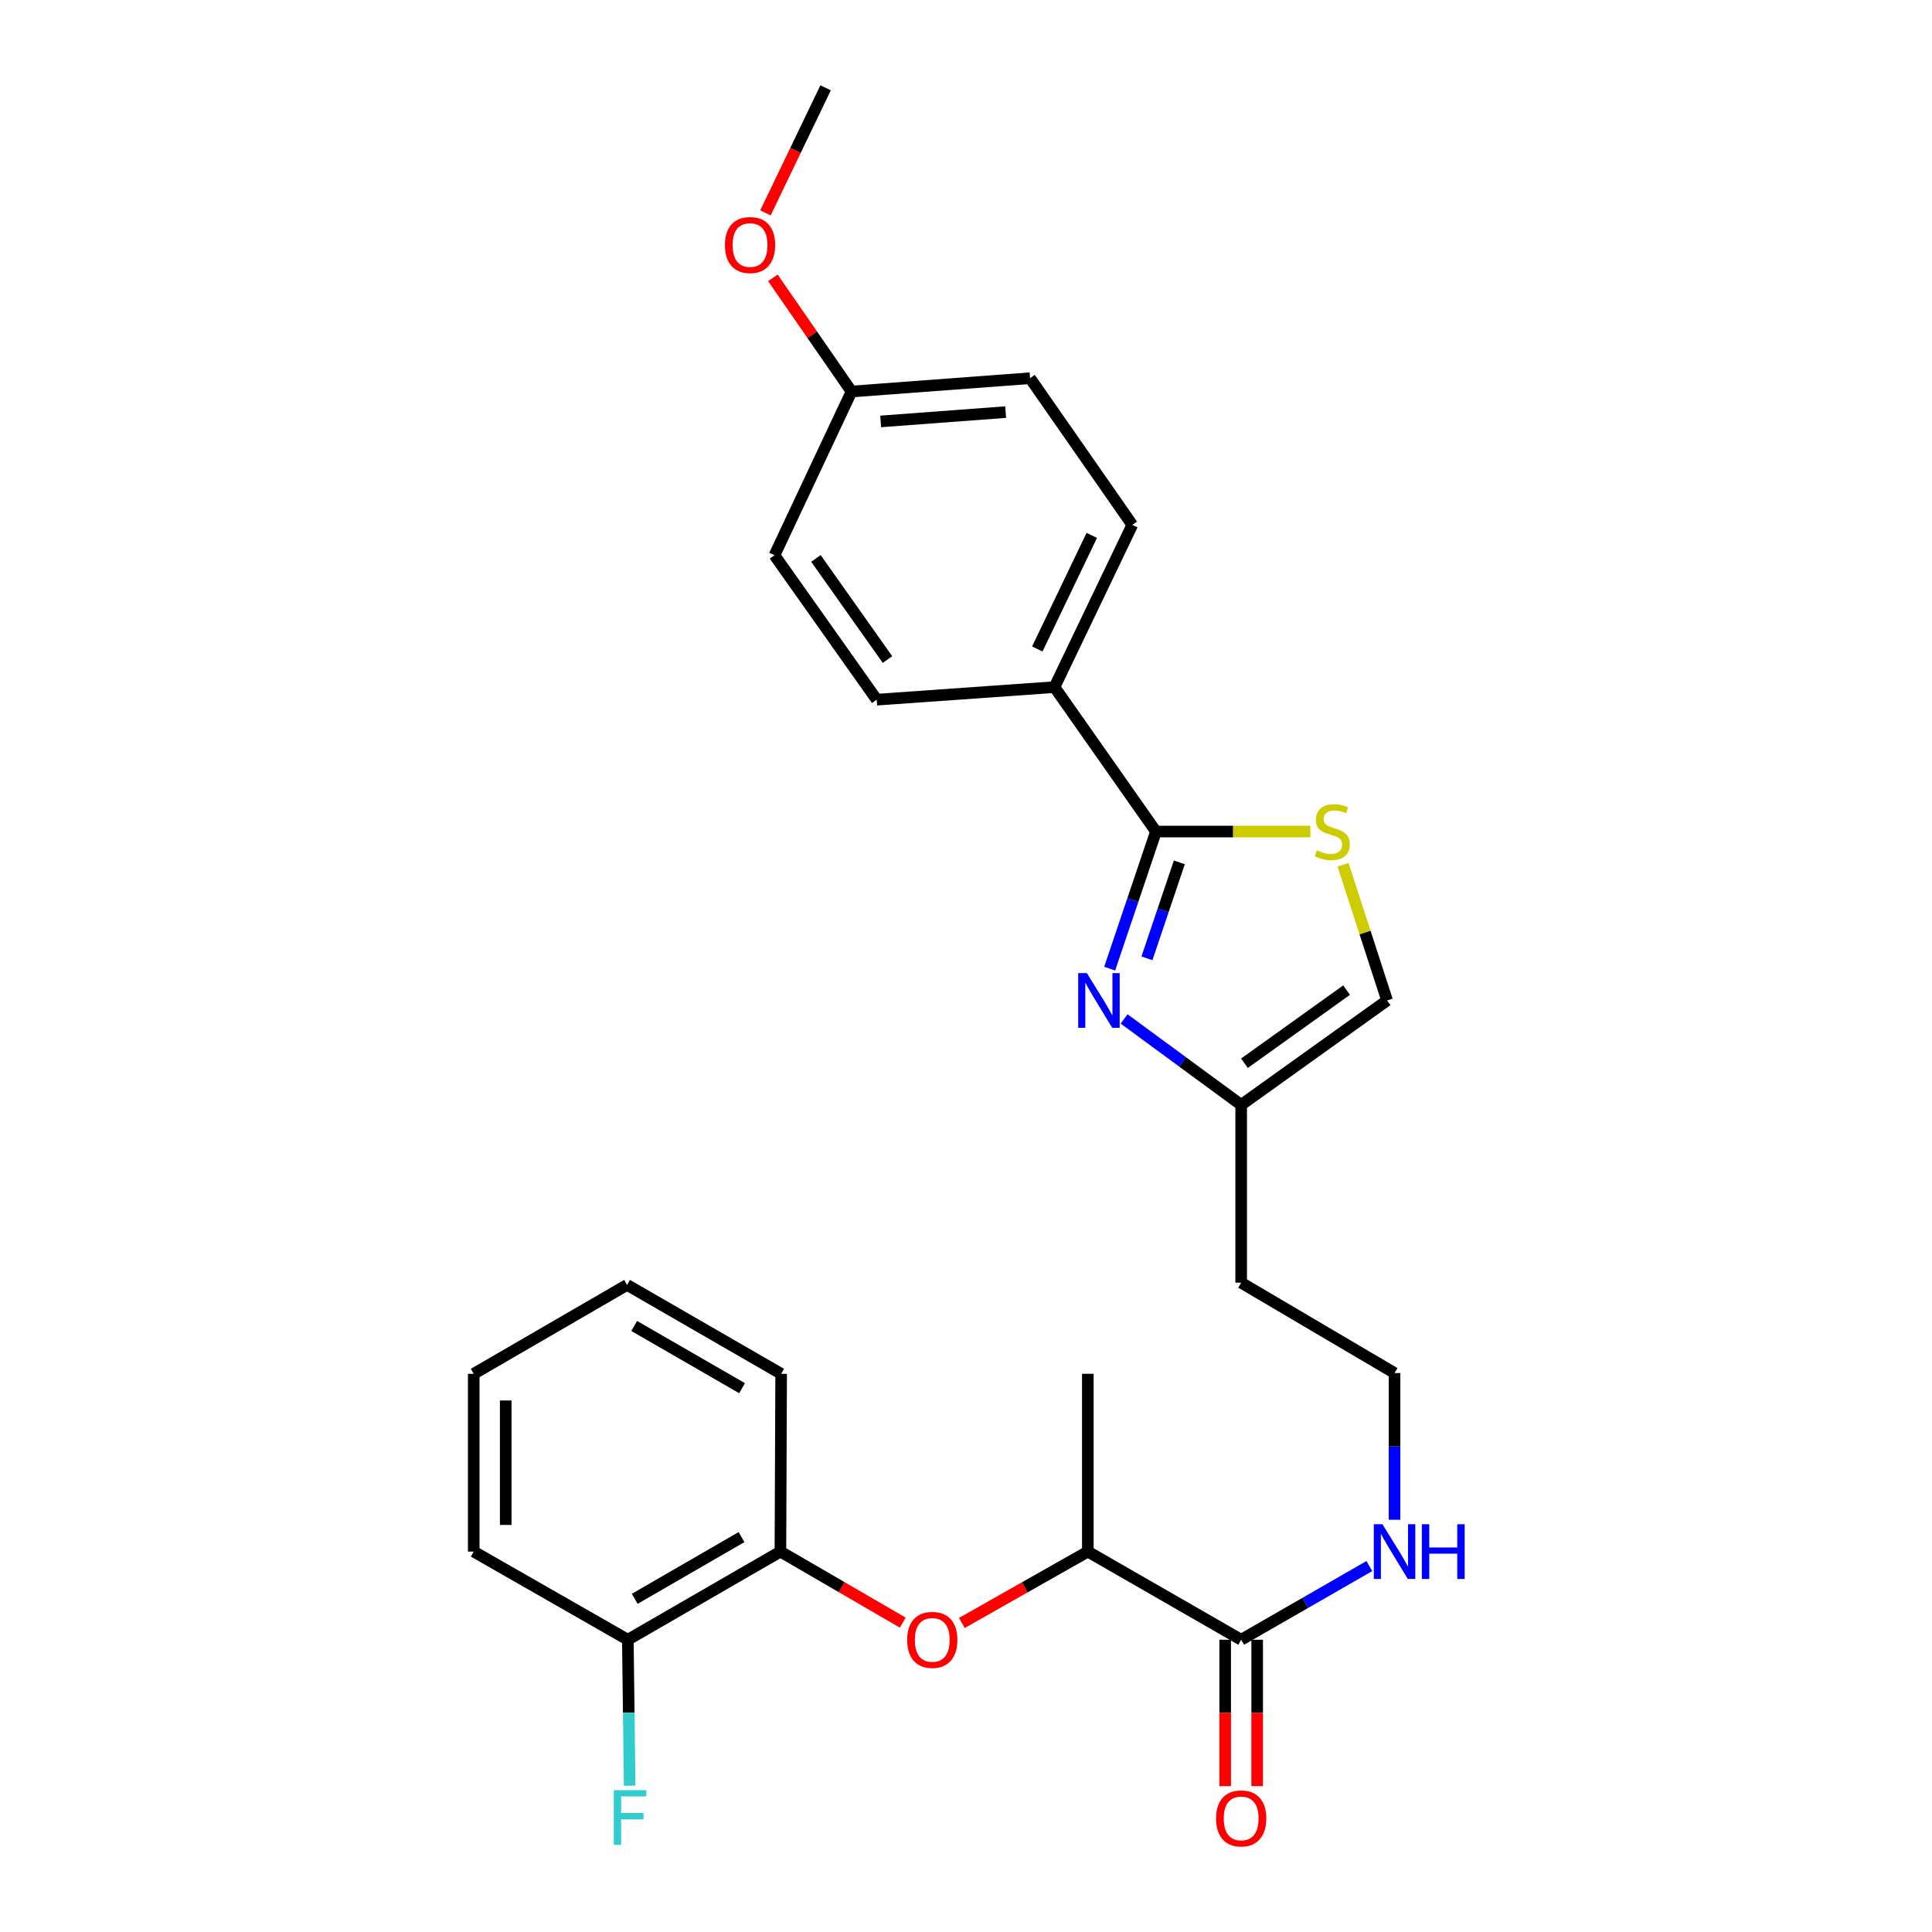 <?xml version='1.0' encoding='iso-8859-1'?>
<svg version='1.1' baseProfile='full'
              xmlns='http://www.w3.org/2000/svg'
                      xmlns:rdkit='http://www.rdkit.org/xml'
                      xmlns:xlink='http://www.w3.org/1999/xlink'
                  xml:space='preserve'
width='1000px' height='1000px' viewBox='0 0 1000 1000'>
<!-- END OF HEADER -->
<rect style='opacity:1.0;fill:#FFFFFF;stroke:none' width='1000' height='1000' x='0' y='0'> </rect>
<path class='bond-0' d='M 574.369,501.371 L 586.347,465.891' style='fill:none;fill-rule:evenodd;stroke:#0000FF;stroke-width:6px;stroke-linecap:butt;stroke-linejoin:miter;stroke-opacity:1' />
<path class='bond-0' d='M 586.347,465.891 L 598.324,430.41' style='fill:none;fill-rule:evenodd;stroke:#000000;stroke-width:6px;stroke-linecap:butt;stroke-linejoin:miter;stroke-opacity:1' />
<path class='bond-0' d='M 593.653,496.024 L 602.037,471.187' style='fill:none;fill-rule:evenodd;stroke:#0000FF;stroke-width:6px;stroke-linecap:butt;stroke-linejoin:miter;stroke-opacity:1' />
<path class='bond-0' d='M 602.037,471.187 L 610.421,446.351' style='fill:none;fill-rule:evenodd;stroke:#000000;stroke-width:6px;stroke-linecap:butt;stroke-linejoin:miter;stroke-opacity:1' />
<path class='bond-2' d='M 581.834,527.403 L 612.132,549.655' style='fill:none;fill-rule:evenodd;stroke:#0000FF;stroke-width:6px;stroke-linecap:butt;stroke-linejoin:miter;stroke-opacity:1' />
<path class='bond-2' d='M 612.132,549.655 L 642.429,571.906' style='fill:none;fill-rule:evenodd;stroke:#000000;stroke-width:6px;stroke-linecap:butt;stroke-linejoin:miter;stroke-opacity:1' />
<path class='bond-1' d='M 598.324,430.41 L 638.275,430.41' style='fill:none;fill-rule:evenodd;stroke:#000000;stroke-width:6px;stroke-linecap:butt;stroke-linejoin:miter;stroke-opacity:1' />
<path class='bond-1' d='M 638.275,430.41 L 678.227,430.41' style='fill:none;fill-rule:evenodd;stroke:#CCCC00;stroke-width:6px;stroke-linecap:butt;stroke-linejoin:miter;stroke-opacity:1' />
<path class='bond-7' d='M 598.324,430.41 L 545.801,355.651' style='fill:none;fill-rule:evenodd;stroke:#000000;stroke-width:6px;stroke-linecap:butt;stroke-linejoin:miter;stroke-opacity:1' />
<path class='bond-27' d='M 695.161,447.588 L 706.556,482.713' style='fill:none;fill-rule:evenodd;stroke:#CCCC00;stroke-width:6px;stroke-linecap:butt;stroke-linejoin:miter;stroke-opacity:1' />
<path class='bond-27' d='M 706.556,482.713 L 717.952,517.838' style='fill:none;fill-rule:evenodd;stroke:#000000;stroke-width:6px;stroke-linecap:butt;stroke-linejoin:miter;stroke-opacity:1' />
<path class='bond-5' d='M 642.429,571.906 L 717.952,517.838' style='fill:none;fill-rule:evenodd;stroke:#000000;stroke-width:6px;stroke-linecap:butt;stroke-linejoin:miter;stroke-opacity:1' />
<path class='bond-5' d='M 644.118,550.331 L 696.984,512.483' style='fill:none;fill-rule:evenodd;stroke:#000000;stroke-width:6px;stroke-linecap:butt;stroke-linejoin:miter;stroke-opacity:1' />
<path class='bond-14' d='M 642.429,571.906 L 642.429,663.916' style='fill:none;fill-rule:evenodd;stroke:#000000;stroke-width:6px;stroke-linecap:butt;stroke-linejoin:miter;stroke-opacity:1' />
<path class='bond-3' d='M 642.429,848.725 L 675.603,829.658' style='fill:none;fill-rule:evenodd;stroke:#000000;stroke-width:6px;stroke-linecap:butt;stroke-linejoin:miter;stroke-opacity:1' />
<path class='bond-3' d='M 675.603,829.658 L 708.778,810.591' style='fill:none;fill-rule:evenodd;stroke:#0000FF;stroke-width:6px;stroke-linecap:butt;stroke-linejoin:miter;stroke-opacity:1' />
<path class='bond-8' d='M 642.429,848.725 L 563.061,803.102' style='fill:none;fill-rule:evenodd;stroke:#000000;stroke-width:6px;stroke-linecap:butt;stroke-linejoin:miter;stroke-opacity:1' />
<path class='bond-9' d='M 634.149,848.725 L 634.149,886.613' style='fill:none;fill-rule:evenodd;stroke:#000000;stroke-width:6px;stroke-linecap:butt;stroke-linejoin:miter;stroke-opacity:1' />
<path class='bond-9' d='M 634.149,886.613 L 634.149,924.5' style='fill:none;fill-rule:evenodd;stroke:#FF0000;stroke-width:6px;stroke-linecap:butt;stroke-linejoin:miter;stroke-opacity:1' />
<path class='bond-9' d='M 650.709,848.725 L 650.709,886.613' style='fill:none;fill-rule:evenodd;stroke:#000000;stroke-width:6px;stroke-linecap:butt;stroke-linejoin:miter;stroke-opacity:1' />
<path class='bond-9' d='M 650.709,886.613 L 650.709,924.5' style='fill:none;fill-rule:evenodd;stroke:#FF0000;stroke-width:6px;stroke-linecap:butt;stroke-linejoin:miter;stroke-opacity:1' />
<path class='bond-4' d='M 497.856,840.048 L 530.458,821.575' style='fill:none;fill-rule:evenodd;stroke:#FF0000;stroke-width:6px;stroke-linecap:butt;stroke-linejoin:miter;stroke-opacity:1' />
<path class='bond-4' d='M 530.458,821.575 L 563.061,803.102' style='fill:none;fill-rule:evenodd;stroke:#000000;stroke-width:6px;stroke-linecap:butt;stroke-linejoin:miter;stroke-opacity:1' />
<path class='bond-6' d='M 467.27,839.861 L 435.604,821.482' style='fill:none;fill-rule:evenodd;stroke:#FF0000;stroke-width:6px;stroke-linecap:butt;stroke-linejoin:miter;stroke-opacity:1' />
<path class='bond-6' d='M 435.604,821.482 L 403.937,803.102' style='fill:none;fill-rule:evenodd;stroke:#000000;stroke-width:6px;stroke-linecap:butt;stroke-linejoin:miter;stroke-opacity:1' />
<path class='bond-10' d='M 403.937,803.102 L 324.964,848.725' style='fill:none;fill-rule:evenodd;stroke:#000000;stroke-width:6px;stroke-linecap:butt;stroke-linejoin:miter;stroke-opacity:1' />
<path class='bond-10' d='M 383.808,795.607 L 328.527,827.543' style='fill:none;fill-rule:evenodd;stroke:#000000;stroke-width:6px;stroke-linecap:butt;stroke-linejoin:miter;stroke-opacity:1' />
<path class='bond-21' d='M 403.937,803.102 L 404.324,711.084' style='fill:none;fill-rule:evenodd;stroke:#000000;stroke-width:6px;stroke-linecap:butt;stroke-linejoin:miter;stroke-opacity:1' />
<path class='bond-12' d='M 545.801,355.651 L 586.07,271.683' style='fill:none;fill-rule:evenodd;stroke:#000000;stroke-width:6px;stroke-linecap:butt;stroke-linejoin:miter;stroke-opacity:1' />
<path class='bond-12' d='M 536.91,335.895 L 565.098,277.117' style='fill:none;fill-rule:evenodd;stroke:#000000;stroke-width:6px;stroke-linecap:butt;stroke-linejoin:miter;stroke-opacity:1' />
<path class='bond-13' d='M 545.801,355.651 L 453.783,362.155' style='fill:none;fill-rule:evenodd;stroke:#000000;stroke-width:6px;stroke-linecap:butt;stroke-linejoin:miter;stroke-opacity:1' />
<path class='bond-22' d='M 563.061,803.102 L 563.061,711.084' style='fill:none;fill-rule:evenodd;stroke:#000000;stroke-width:6px;stroke-linecap:butt;stroke-linejoin:miter;stroke-opacity:1' />
<path class='bond-15' d='M 324.964,848.725 L 325.437,886.504' style='fill:none;fill-rule:evenodd;stroke:#000000;stroke-width:6px;stroke-linecap:butt;stroke-linejoin:miter;stroke-opacity:1' />
<path class='bond-15' d='M 325.437,886.504 L 325.909,924.283' style='fill:none;fill-rule:evenodd;stroke:#33CCCC;stroke-width:6px;stroke-linecap:butt;stroke-linejoin:miter;stroke-opacity:1' />
<path class='bond-23' d='M 324.964,848.725 L 245.2,803.102' style='fill:none;fill-rule:evenodd;stroke:#000000;stroke-width:6px;stroke-linecap:butt;stroke-linejoin:miter;stroke-opacity:1' />
<path class='bond-11' d='M 721.807,786.632 L 721.807,748.66' style='fill:none;fill-rule:evenodd;stroke:#0000FF;stroke-width:6px;stroke-linecap:butt;stroke-linejoin:miter;stroke-opacity:1' />
<path class='bond-11' d='M 721.807,748.66 L 721.807,710.688' style='fill:none;fill-rule:evenodd;stroke:#000000;stroke-width:6px;stroke-linecap:butt;stroke-linejoin:miter;stroke-opacity:1' />
<path class='bond-19' d='M 586.07,271.683 L 533.151,195.755' style='fill:none;fill-rule:evenodd;stroke:#000000;stroke-width:6px;stroke-linecap:butt;stroke-linejoin:miter;stroke-opacity:1' />
<path class='bond-18' d='M 453.783,362.155 L 400.874,287.396' style='fill:none;fill-rule:evenodd;stroke:#000000;stroke-width:6px;stroke-linecap:butt;stroke-linejoin:miter;stroke-opacity:1' />
<path class='bond-18' d='M 459.364,341.375 L 422.327,289.044' style='fill:none;fill-rule:evenodd;stroke:#000000;stroke-width:6px;stroke-linecap:butt;stroke-linejoin:miter;stroke-opacity:1' />
<path class='bond-17' d='M 642.429,663.916 L 721.807,710.688' style='fill:none;fill-rule:evenodd;stroke:#000000;stroke-width:6px;stroke-linecap:butt;stroke-linejoin:miter;stroke-opacity:1' />
<path class='bond-16' d='M 440.747,202.655 L 400.874,287.396' style='fill:none;fill-rule:evenodd;stroke:#000000;stroke-width:6px;stroke-linecap:butt;stroke-linejoin:miter;stroke-opacity:1' />
<path class='bond-20' d='M 440.747,202.655 L 420.39,173.234' style='fill:none;fill-rule:evenodd;stroke:#000000;stroke-width:6px;stroke-linecap:butt;stroke-linejoin:miter;stroke-opacity:1' />
<path class='bond-20' d='M 420.39,173.234 L 400.033,143.813' style='fill:none;fill-rule:evenodd;stroke:#FF0000;stroke-width:6px;stroke-linecap:butt;stroke-linejoin:miter;stroke-opacity:1' />
<path class='bond-28' d='M 440.747,202.655 L 533.151,195.755' style='fill:none;fill-rule:evenodd;stroke:#000000;stroke-width:6px;stroke-linecap:butt;stroke-linejoin:miter;stroke-opacity:1' />
<path class='bond-28' d='M 455.84,218.134 L 520.524,213.304' style='fill:none;fill-rule:evenodd;stroke:#000000;stroke-width:6px;stroke-linecap:butt;stroke-linejoin:miter;stroke-opacity:1' />
<path class='bond-24' d='M 396.198,110.171 L 411.765,77.812' style='fill:none;fill-rule:evenodd;stroke:#FF0000;stroke-width:6px;stroke-linecap:butt;stroke-linejoin:miter;stroke-opacity:1' />
<path class='bond-24' d='M 411.765,77.812 L 427.333,45.455' style='fill:none;fill-rule:evenodd;stroke:#000000;stroke-width:6px;stroke-linecap:butt;stroke-linejoin:miter;stroke-opacity:1' />
<path class='bond-25' d='M 404.324,711.084 L 324.569,665.066' style='fill:none;fill-rule:evenodd;stroke:#000000;stroke-width:6px;stroke-linecap:butt;stroke-linejoin:miter;stroke-opacity:1' />
<path class='bond-25' d='M 384.084,718.525 L 328.256,686.312' style='fill:none;fill-rule:evenodd;stroke:#000000;stroke-width:6px;stroke-linecap:butt;stroke-linejoin:miter;stroke-opacity:1' />
<path class='bond-29' d='M 245.2,803.102 L 245.2,711.084' style='fill:none;fill-rule:evenodd;stroke:#000000;stroke-width:6px;stroke-linecap:butt;stroke-linejoin:miter;stroke-opacity:1' />
<path class='bond-29' d='M 261.76,789.3 L 261.76,724.887' style='fill:none;fill-rule:evenodd;stroke:#000000;stroke-width:6px;stroke-linecap:butt;stroke-linejoin:miter;stroke-opacity:1' />
<path class='bond-26' d='M 324.569,665.066 L 245.2,711.084' style='fill:none;fill-rule:evenodd;stroke:#000000;stroke-width:6px;stroke-linecap:butt;stroke-linejoin:miter;stroke-opacity:1' />
<path  class='atom-0' d='M 562.551 503.678
L 571.831 518.678
Q 572.751 520.158, 574.231 522.838
Q 575.711 525.518, 575.791 525.678
L 575.791 503.678
L 579.551 503.678
L 579.551 531.998
L 575.671 531.998
L 565.711 515.598
Q 564.551 513.678, 563.311 511.478
Q 562.111 509.278, 561.751 508.598
L 561.751 531.998
L 558.071 531.998
L 558.071 503.678
L 562.551 503.678
' fill='#0000FF'/>
<path  class='atom-2' d='M 681.588 440.13
Q 681.908 440.25, 683.228 440.81
Q 684.548 441.37, 685.988 441.73
Q 687.468 442.05, 688.908 442.05
Q 691.588 442.05, 693.148 440.77
Q 694.708 439.45, 694.708 437.17
Q 694.708 435.61, 693.908 434.65
Q 693.148 433.69, 691.948 433.17
Q 690.748 432.65, 688.748 432.05
Q 686.228 431.29, 684.708 430.57
Q 683.228 429.85, 682.148 428.33
Q 681.108 426.81, 681.108 424.25
Q 681.108 420.69, 683.508 418.49
Q 685.948 416.29, 690.748 416.29
Q 694.028 416.29, 697.748 417.85
L 696.828 420.93
Q 693.428 419.53, 690.868 419.53
Q 688.108 419.53, 686.588 420.69
Q 685.068 421.81, 685.108 423.77
Q 685.108 425.29, 685.868 426.21
Q 686.668 427.13, 687.788 427.65
Q 688.948 428.17, 690.868 428.77
Q 693.428 429.57, 694.948 430.37
Q 696.468 431.17, 697.548 432.81
Q 698.668 434.41, 698.668 437.17
Q 698.668 441.09, 696.028 443.21
Q 693.428 445.29, 689.068 445.29
Q 686.548 445.29, 684.628 444.73
Q 682.748 444.21, 680.508 443.29
L 681.588 440.13
' fill='#CCCC00'/>
<path  class='atom-5' d='M 469.542 848.805
Q 469.542 842.005, 472.902 838.205
Q 476.262 834.405, 482.542 834.405
Q 488.822 834.405, 492.182 838.205
Q 495.542 842.005, 495.542 848.805
Q 495.542 855.685, 492.142 859.605
Q 488.742 863.485, 482.542 863.485
Q 476.302 863.485, 472.902 859.605
Q 469.542 855.725, 469.542 848.805
M 482.542 860.285
Q 486.862 860.285, 489.182 857.405
Q 491.542 854.485, 491.542 848.805
Q 491.542 843.245, 489.182 840.445
Q 486.862 837.605, 482.542 837.605
Q 478.222 837.605, 475.862 840.405
Q 473.542 843.205, 473.542 848.805
Q 473.542 854.525, 475.862 857.405
Q 478.222 860.285, 482.542 860.285
' fill='#FF0000'/>
<path  class='atom-10' d='M 629.429 941.21
Q 629.429 934.41, 632.789 930.61
Q 636.149 926.81, 642.429 926.81
Q 648.709 926.81, 652.069 930.61
Q 655.429 934.41, 655.429 941.21
Q 655.429 948.09, 652.029 952.01
Q 648.629 955.89, 642.429 955.89
Q 636.189 955.89, 632.789 952.01
Q 629.429 948.13, 629.429 941.21
M 642.429 952.69
Q 646.749 952.69, 649.069 949.81
Q 651.429 946.89, 651.429 941.21
Q 651.429 935.65, 649.069 932.85
Q 646.749 930.01, 642.429 930.01
Q 638.109 930.01, 635.749 932.81
Q 633.429 935.61, 633.429 941.21
Q 633.429 946.93, 635.749 949.81
Q 638.109 952.69, 642.429 952.69
' fill='#FF0000'/>
<path  class='atom-12' d='M 715.547 788.942
L 724.827 803.942
Q 725.747 805.422, 727.227 808.102
Q 728.707 810.782, 728.787 810.942
L 728.787 788.942
L 732.547 788.942
L 732.547 817.262
L 728.667 817.262
L 718.707 800.862
Q 717.547 798.942, 716.307 796.742
Q 715.107 794.542, 714.747 793.862
L 714.747 817.262
L 711.067 817.262
L 711.067 788.942
L 715.547 788.942
' fill='#0000FF'/>
<path  class='atom-12' d='M 735.947 788.942
L 739.787 788.942
L 739.787 800.982
L 754.267 800.982
L 754.267 788.942
L 758.107 788.942
L 758.107 817.262
L 754.267 817.262
L 754.267 804.182
L 739.787 804.182
L 739.787 817.262
L 735.947 817.262
L 735.947 788.942
' fill='#0000FF'/>
<path  class='atom-16' d='M 317.694 926.584
L 334.534 926.584
L 334.534 929.824
L 321.494 929.824
L 321.494 938.424
L 333.094 938.424
L 333.094 941.704
L 321.494 941.704
L 321.494 954.904
L 317.694 954.904
L 317.694 926.584
' fill='#33CCCC'/>
<path  class='atom-21' d='M 375.224 126.826
Q 375.224 120.026, 378.584 116.226
Q 381.944 112.426, 388.224 112.426
Q 394.504 112.426, 397.864 116.226
Q 401.224 120.026, 401.224 126.826
Q 401.224 133.706, 397.824 137.626
Q 394.424 141.506, 388.224 141.506
Q 381.984 141.506, 378.584 137.626
Q 375.224 133.746, 375.224 126.826
M 388.224 138.306
Q 392.544 138.306, 394.864 135.426
Q 397.224 132.506, 397.224 126.826
Q 397.224 121.266, 394.864 118.466
Q 392.544 115.626, 388.224 115.626
Q 383.904 115.626, 381.544 118.426
Q 379.224 121.226, 379.224 126.826
Q 379.224 132.546, 381.544 135.426
Q 383.904 138.306, 388.224 138.306
' fill='#FF0000'/>
</svg>
